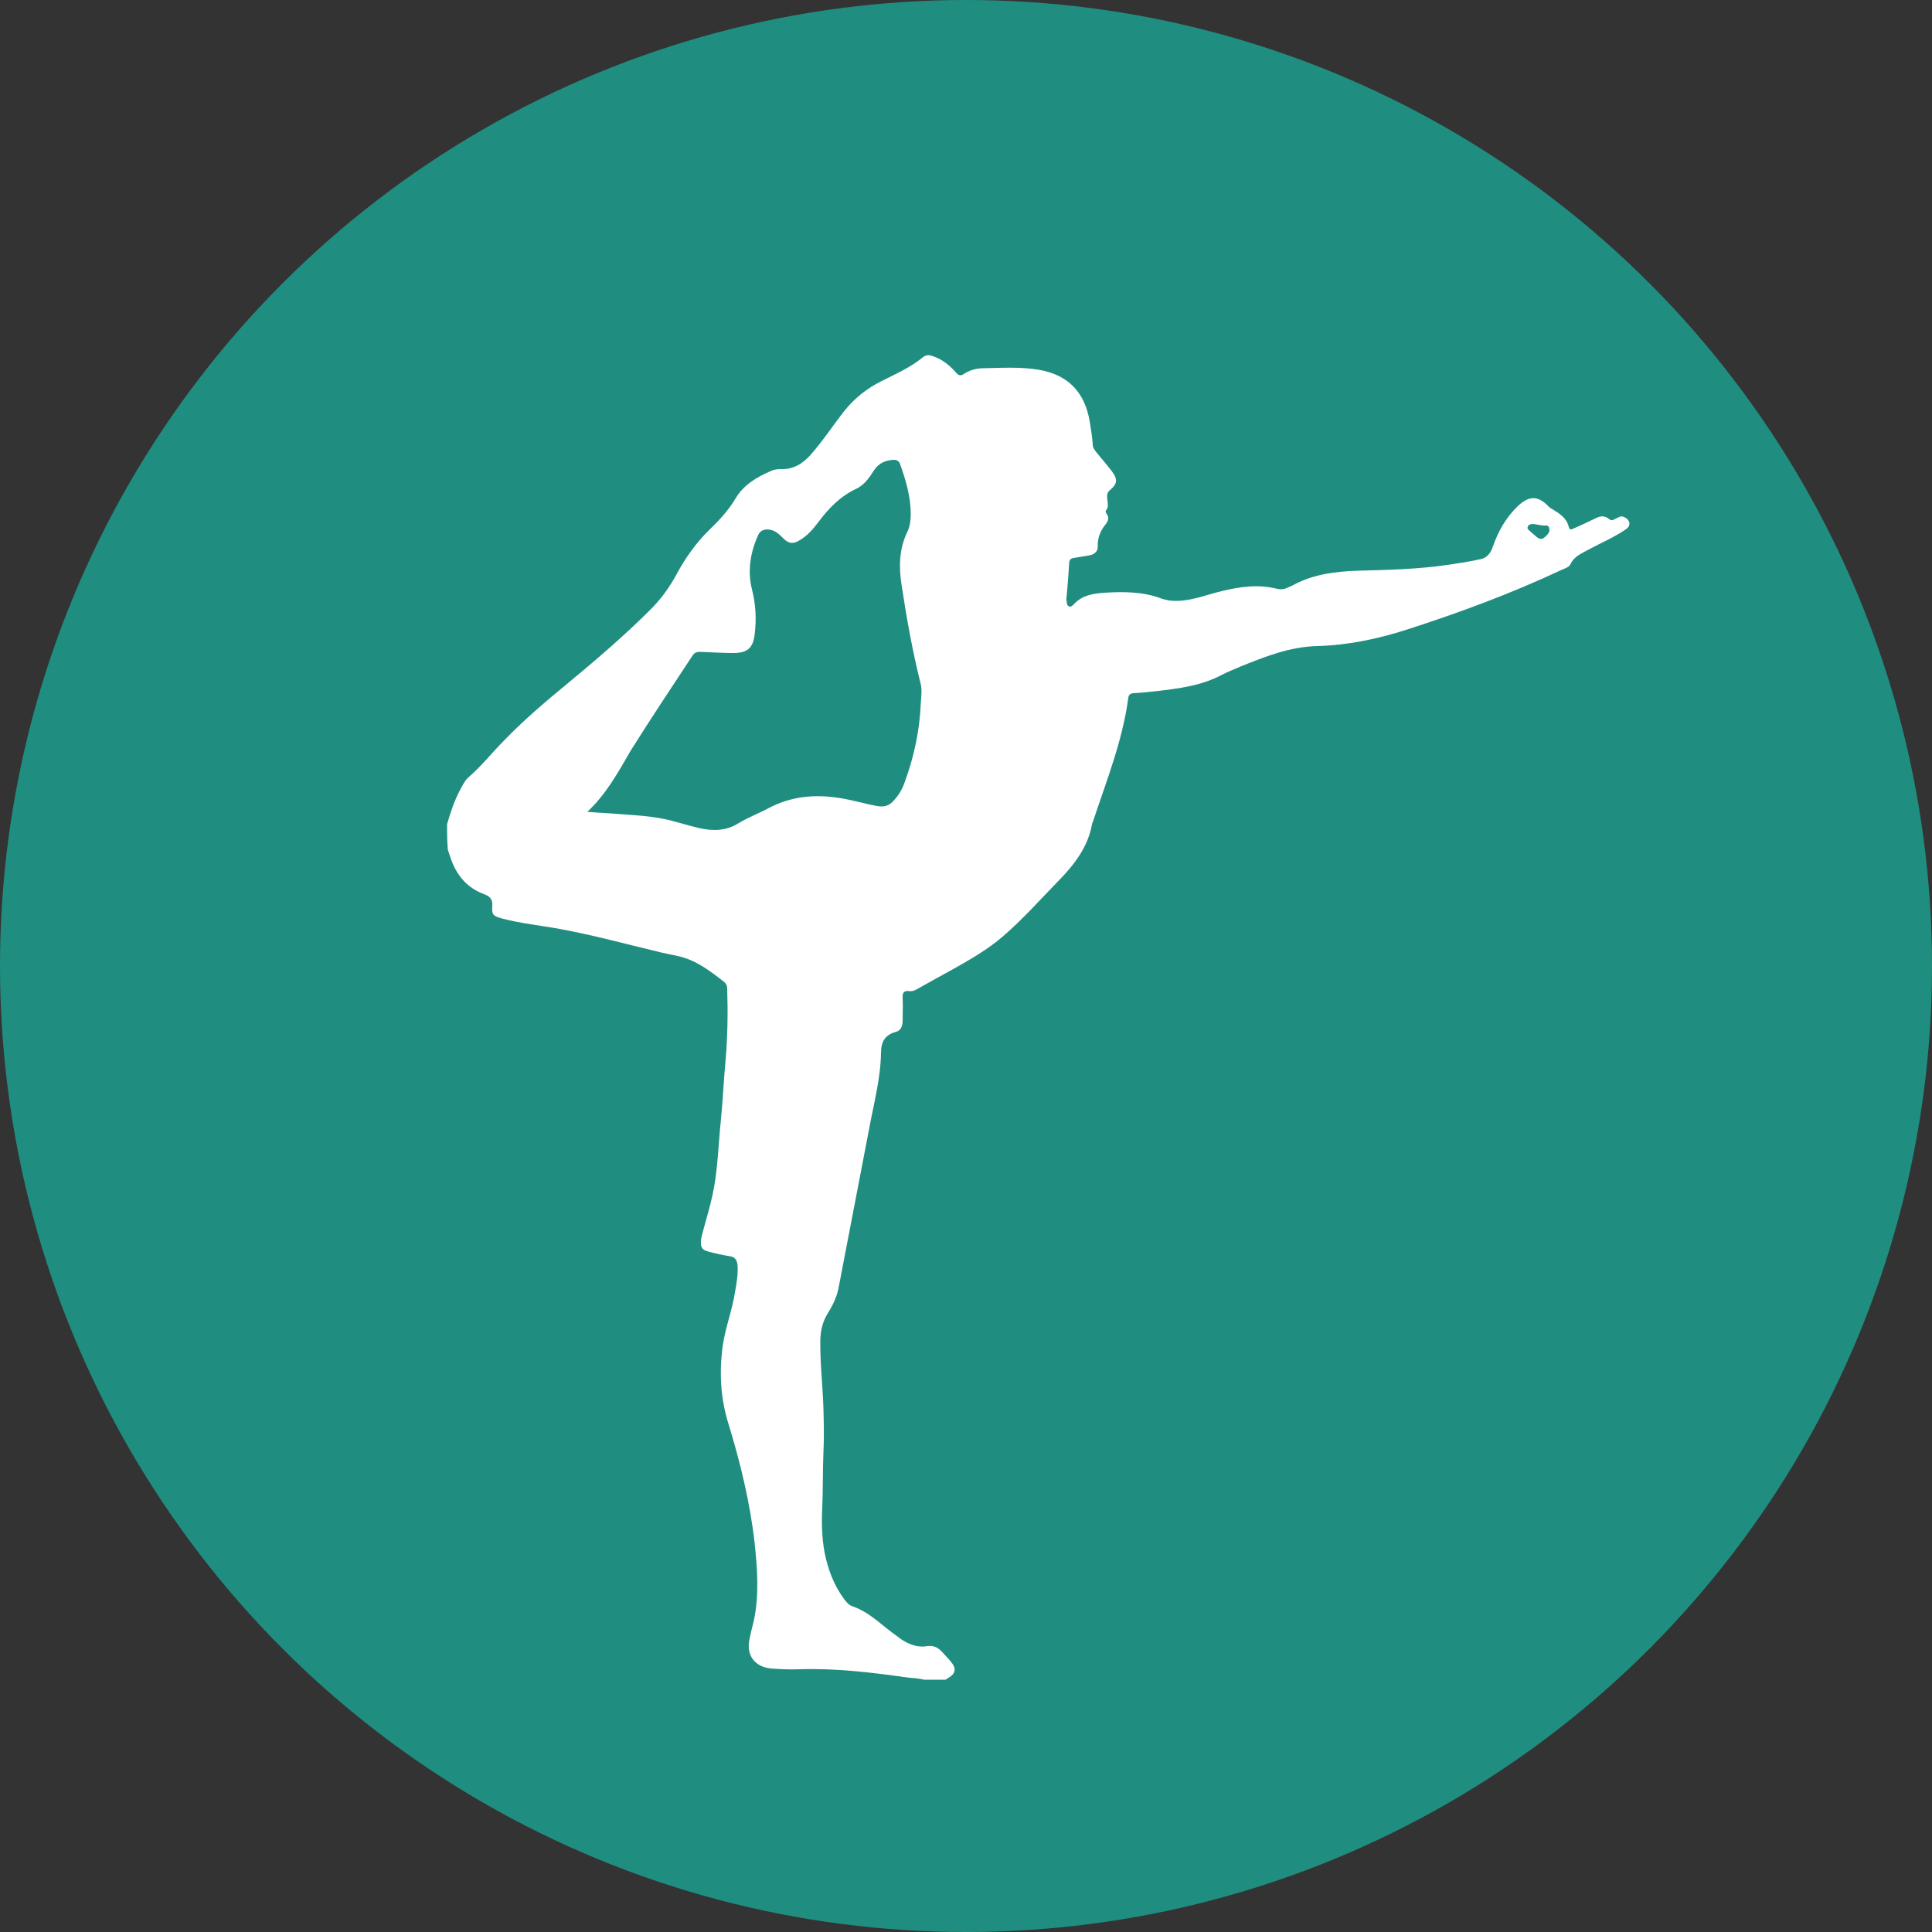 <?xml version="1.0" encoding="utf-8"?>
<!-- Generator: Adobe Illustrator 24.3.0, SVG Export Plug-In . SVG Version: 6.00 Build 0)  -->
<svg version="1.1" id="Camada_1" xmlns="http://www.w3.org/2000/svg" xmlns:xlink="http://www.w3.org/1999/xlink" x="0px" y="0px"
	 viewBox="0 0 500 500" style="enable-background:new 0 0 500 500;" xml:space="preserve">
<rect x="0" y="0" width="500" height="500" fill="#333333" stroke="none"/>
<style type="text/css">
	.st0{fill:#1F8E80;}
	.st1{fill:#FFFFFF;}
</style>
<circle class="st0" cx="250" cy="250" r="250"/>
<g>
	<path class="st1" d="M115.7,213.3c0.9-3.1,1.9-6.2,3.5-9.1c0.6-1.1,1.1-2.2,2-3c3.4-2.9,6.1-6.4,9.2-9.5c5-5.2,10.5-9.9,16.1-14.5
		c7.5-6.2,15-12.6,21.9-19.5c2.6-2.6,4.8-5.6,6.6-8.9c2.3-4.3,5.1-8.3,8.6-11.7c2.5-2.4,4.9-5,6.7-8c2.1-3.6,5.5-5.6,9.2-7.2
		c0.8-0.4,1.7-0.5,2.6-0.5c3.2,0.1,5.5-1.3,7.6-3.6c3.2-3.6,5.8-7.6,8.7-11.3c2.6-3.3,5.8-5.9,9.6-7.8c3.7-1.9,7.5-3.5,10.8-6.2
		c0.8-0.7,1.7-0.7,2.7-0.3c2.4,0.8,4.3,2.4,5.9,4.2c0.6,0.7,1.1,1,2,0.4c1.5-1,3.3-1.5,5.1-1.5c4.8-0.1,9.6-0.4,14.4,0.4
		c8,1.4,11.9,6.3,13.1,13.3c0.3,2,0.7,4,0.8,6.1c0,0.8,0.5,1.3,0.9,1.9c1.3,1.6,2.7,3.2,4,4.9c1.6,2.1,1.5,3.3-0.4,4.9
		c-1,0.8-0.8,1.7-0.7,2.7c0.1,0.9,0.3,1.8-0.3,2.5c-0.3,0.3-0.1,0.7,0.1,1c0.7,0.9,0.4,1.8-0.2,2.6c-1.4,1.7-2.2,3.6-2.1,5.9
		c0,1.2-0.8,1.9-2,2.2c-1.4,0.2-2.8,0.5-4.2,0.7c-0.9,0.1-1.2,0.6-1.2,1.4c-0.2,3-0.4,6-0.7,8.9c0,0.2-0.1,0.4,0,0.5
		c0.1,0.6,0,1.4,0.6,1.7c0.6,0.3,1.1-0.3,1.5-0.7c2.1-2.2,4.9-2.6,7.7-2.8c4.9-0.3,9.8-0.3,14.5,1.4c3.4,1.3,7,0.6,10.4-0.3
		c4.1-1.2,8.2-2.4,12.5-2.7c2.5-0.2,5,0,7.4,0.6c0.9,0.2,1.8,0.1,2.6-0.3c0.6-0.3,1.2-0.5,1.7-0.8c5.1-2.7,10.7-3.4,16.4-3.6
		c8-0.2,16.1-0.4,24-1.6c2.6-0.4,5.3-0.8,7.9-1.4c1.6-0.3,2.6-1.6,3.1-3.1c1.4-4.1,3.5-7.8,6.7-10.8c2.9-2.6,5.1-2.5,7.8,0.3
		c0.3,0.3,0.6,0.5,1,0.7c1.8,1.1,3.7,2.3,4.2,4.6c0.2,0.9,0.9,0.6,1.4,0.3c1.9-0.8,3.7-1.7,5.6-2.6c1.2-0.6,2.3-0.7,3.4,0.2
		c0.7,0.6,1.2,0.2,1.8-0.1c0.7-0.3,1.3-0.8,2.1-0.4c1.7,0.8,1.9,2.3,0.3,3.3c-3.1,2.1-6.5,3.5-9.8,5.3c-1.6,0.9-3.4,1.6-4.3,3.5
		c-0.4,0.9-1.5,1.2-2.4,1.6c-13,6.1-26.5,11.1-40.2,15.5c-7.5,2.4-15.2,4-23.1,4.2c-7.1,0.2-13.6,2.8-20,5.4
		c-1.4,0.6-2.9,1.2-4.3,1.9c-5.5,3-11.5,3.7-17.5,4.4c-1.9,0.2-3.8,0.4-5.7,0.5c-0.8,0.1-1.2,0.4-1.3,1.2
		c-1.5,11.2-5.7,21.6-9.2,32.2c-0.1,0.2-0.2,0.4-0.2,0.6c-1.1,5.9-4.6,10.4-8.7,14.6c-4.7,4.8-9.1,9.8-14.2,14.2
		c-4,3.5-8.6,6.1-13.2,8.7c-3.1,1.7-6.2,3.4-9.2,5.1c-0.7,0.4-1.3,0.6-2,0.5c-1.4-0.2-1.8,0.5-1.7,1.8c0.1,2,0,3.9,0,5.9
		c0,1.4-0.5,2.6-1.9,2.9c-2.8,0.8-3.7,2.7-3.7,5.4c-0.1,6.7-1.9,13.2-3.1,19.8c-2.6,13.7-5.3,27.4-7.9,41.1
		c-0.5,2.5-1.6,4.6-2.9,6.7c-1.2,2-1.7,4.1-1.8,6.5c-0.1,5.9,0.6,11.9,0.8,17.8c0.1,3.9,0.2,7.8,0,11.6c-0.2,4.7-0.1,9.5-0.3,14.2
		c-0.2,3.9-0.1,7.8,0.6,11.6c0.9,4.4,2.4,8.5,5.1,12.1c0.6,0.8,1.2,1.5,2.1,1.8c3.3,1.1,6,3.4,8.6,5.5c1.1,0.9,2.2,1.7,3.3,2.5
		c2.2,1.7,4.7,2.8,7.6,2.3c1.5-0.2,2.7,0.4,3.7,1.5c0.8,0.9,1.7,1.8,2.5,2.8c1.2,1.6,1,2.8-0.8,3.9c-0.3,0.2-0.5,0.3-0.8,0.5
		c-1.9,0-3.8,0-5.6,0c-1.5-0.4-3-0.4-4.5-0.6c-9.2-1.3-18.4-2.4-27.7-2.1c-2.4,0.1-4.9,0-7.4-0.2c-4-0.4-6.3-3.2-5.6-7.2
		c0.3-1.8,0.8-3.5,1.2-5.2c1.4-6.7,0.9-13.4,0.2-20.1c-1.2-10.5-3.7-20.8-6.8-30.9c-2.1-6.7-2.4-13.6-1.4-20.5
		c0.7-4.5,2.4-8.9,3.1-13.4c0.4-2.2,0.8-4.5,0.7-6.8c-0.1-1.4-0.5-2.4-2.1-2.6c-1.8-0.3-3.7-0.7-5.5-1.2c-1.6-0.4-2-1.1-1.9-2.7
		c0-0.4,0.1-0.9,0.2-1.3c0.9-3.5,2-7,2.8-10.6c1.4-6.5,1.5-13.2,2.2-19.8c0.5-5.1,0.7-10.2,1.2-15.3c0.5-6.1,0.6-12.2,0.4-18.3
		c0-0.7-0.2-1.2-0.7-1.7c-3.7-2.9-7.4-5.8-12.2-6.8c-1.4-0.3-2.8-0.6-4.2-0.9c-8.8-2.1-17.5-4.5-26.3-6.1c-4.9-0.9-10-1.4-14.9-2.7
		c-2.2-0.6-2.7-1-2.5-3.2c0.1-1.6-0.4-2.4-1.9-3c-4.7-1.7-7.5-5.1-9-9.8c-0.2-0.6-0.4-1.2-0.6-1.8
		C115.7,217.7,115.7,215.5,115.7,213.3z M152,210.1c2.2,0.2,4.1,0.3,6,0.4c4.5,0.4,9.1,0.5,13.6,1.4c3.1,0.6,6.2,1.7,9.3,2.4
		c3.6,0.8,7,0.8,10.3-1.3c2.5-1.5,5.2-2.5,7.8-3.9c5.7-3,11.8-3.6,18.1-2.6c3.4,0.5,6.6,1.5,9.9,2.1c1.7,0.3,3,0,4.2-1.3
		c1.2-1.3,2.2-2.8,2.8-4.5c2.5-6.7,4-13.6,4.3-20.8c0.1-1.8,0.4-3.6-0.1-5.3c-2.1-8.4-3.6-16.9-4.9-25.5c-0.7-4.6-0.6-9.2,1.5-13.5
		c0.7-1.5,0.9-3.1,0.9-4.7c0-4.5-1.3-8.8-2.8-13c-0.3-0.7-0.8-1-1.6-1c-2.2,0.1-3.9,0.9-5.1,2.7c-1.2,1.9-2.5,3.8-4.6,4.8
		c-4.1,1.9-7.1,5-9.8,8.6c-1.4,1.9-2.9,3.6-5,4.8c-1.5,0.9-2.6,0.8-3.9-0.4c-0.6-0.6-1.2-1.2-1.9-1.7c-1.8-1.2-4-1-4.7,0.5
		c-2.1,4.5-2.9,9.4-1.7,14.2c1,3.9,1.2,7.7,0.7,11.7c-0.4,3.5-1.9,4.8-5.5,4.8c-2.9,0-5.7-0.2-8.6-0.3c-0.9,0-1.5,0.2-2,1
		c-5.4,8.2-10.8,16.3-16,24.6C160,199.8,157,205.4,152,210.1z M401,137.3c0-0.7-0.2-1.3-0.8-1.3c-1.2,0.1-2.4-0.3-3.5-0.4
		c-0.6,0-1.1,0.2-1.3,0.7c-0.3,0.6,0.3,0.9,0.6,1.2c0.5,0.5,1.1,0.9,1.6,1.4c0.5,0.4,1.1,0.8,1.8,0.4
		C400.1,138.8,400.8,138.2,401,137.3z"/>
</g>
</svg>
